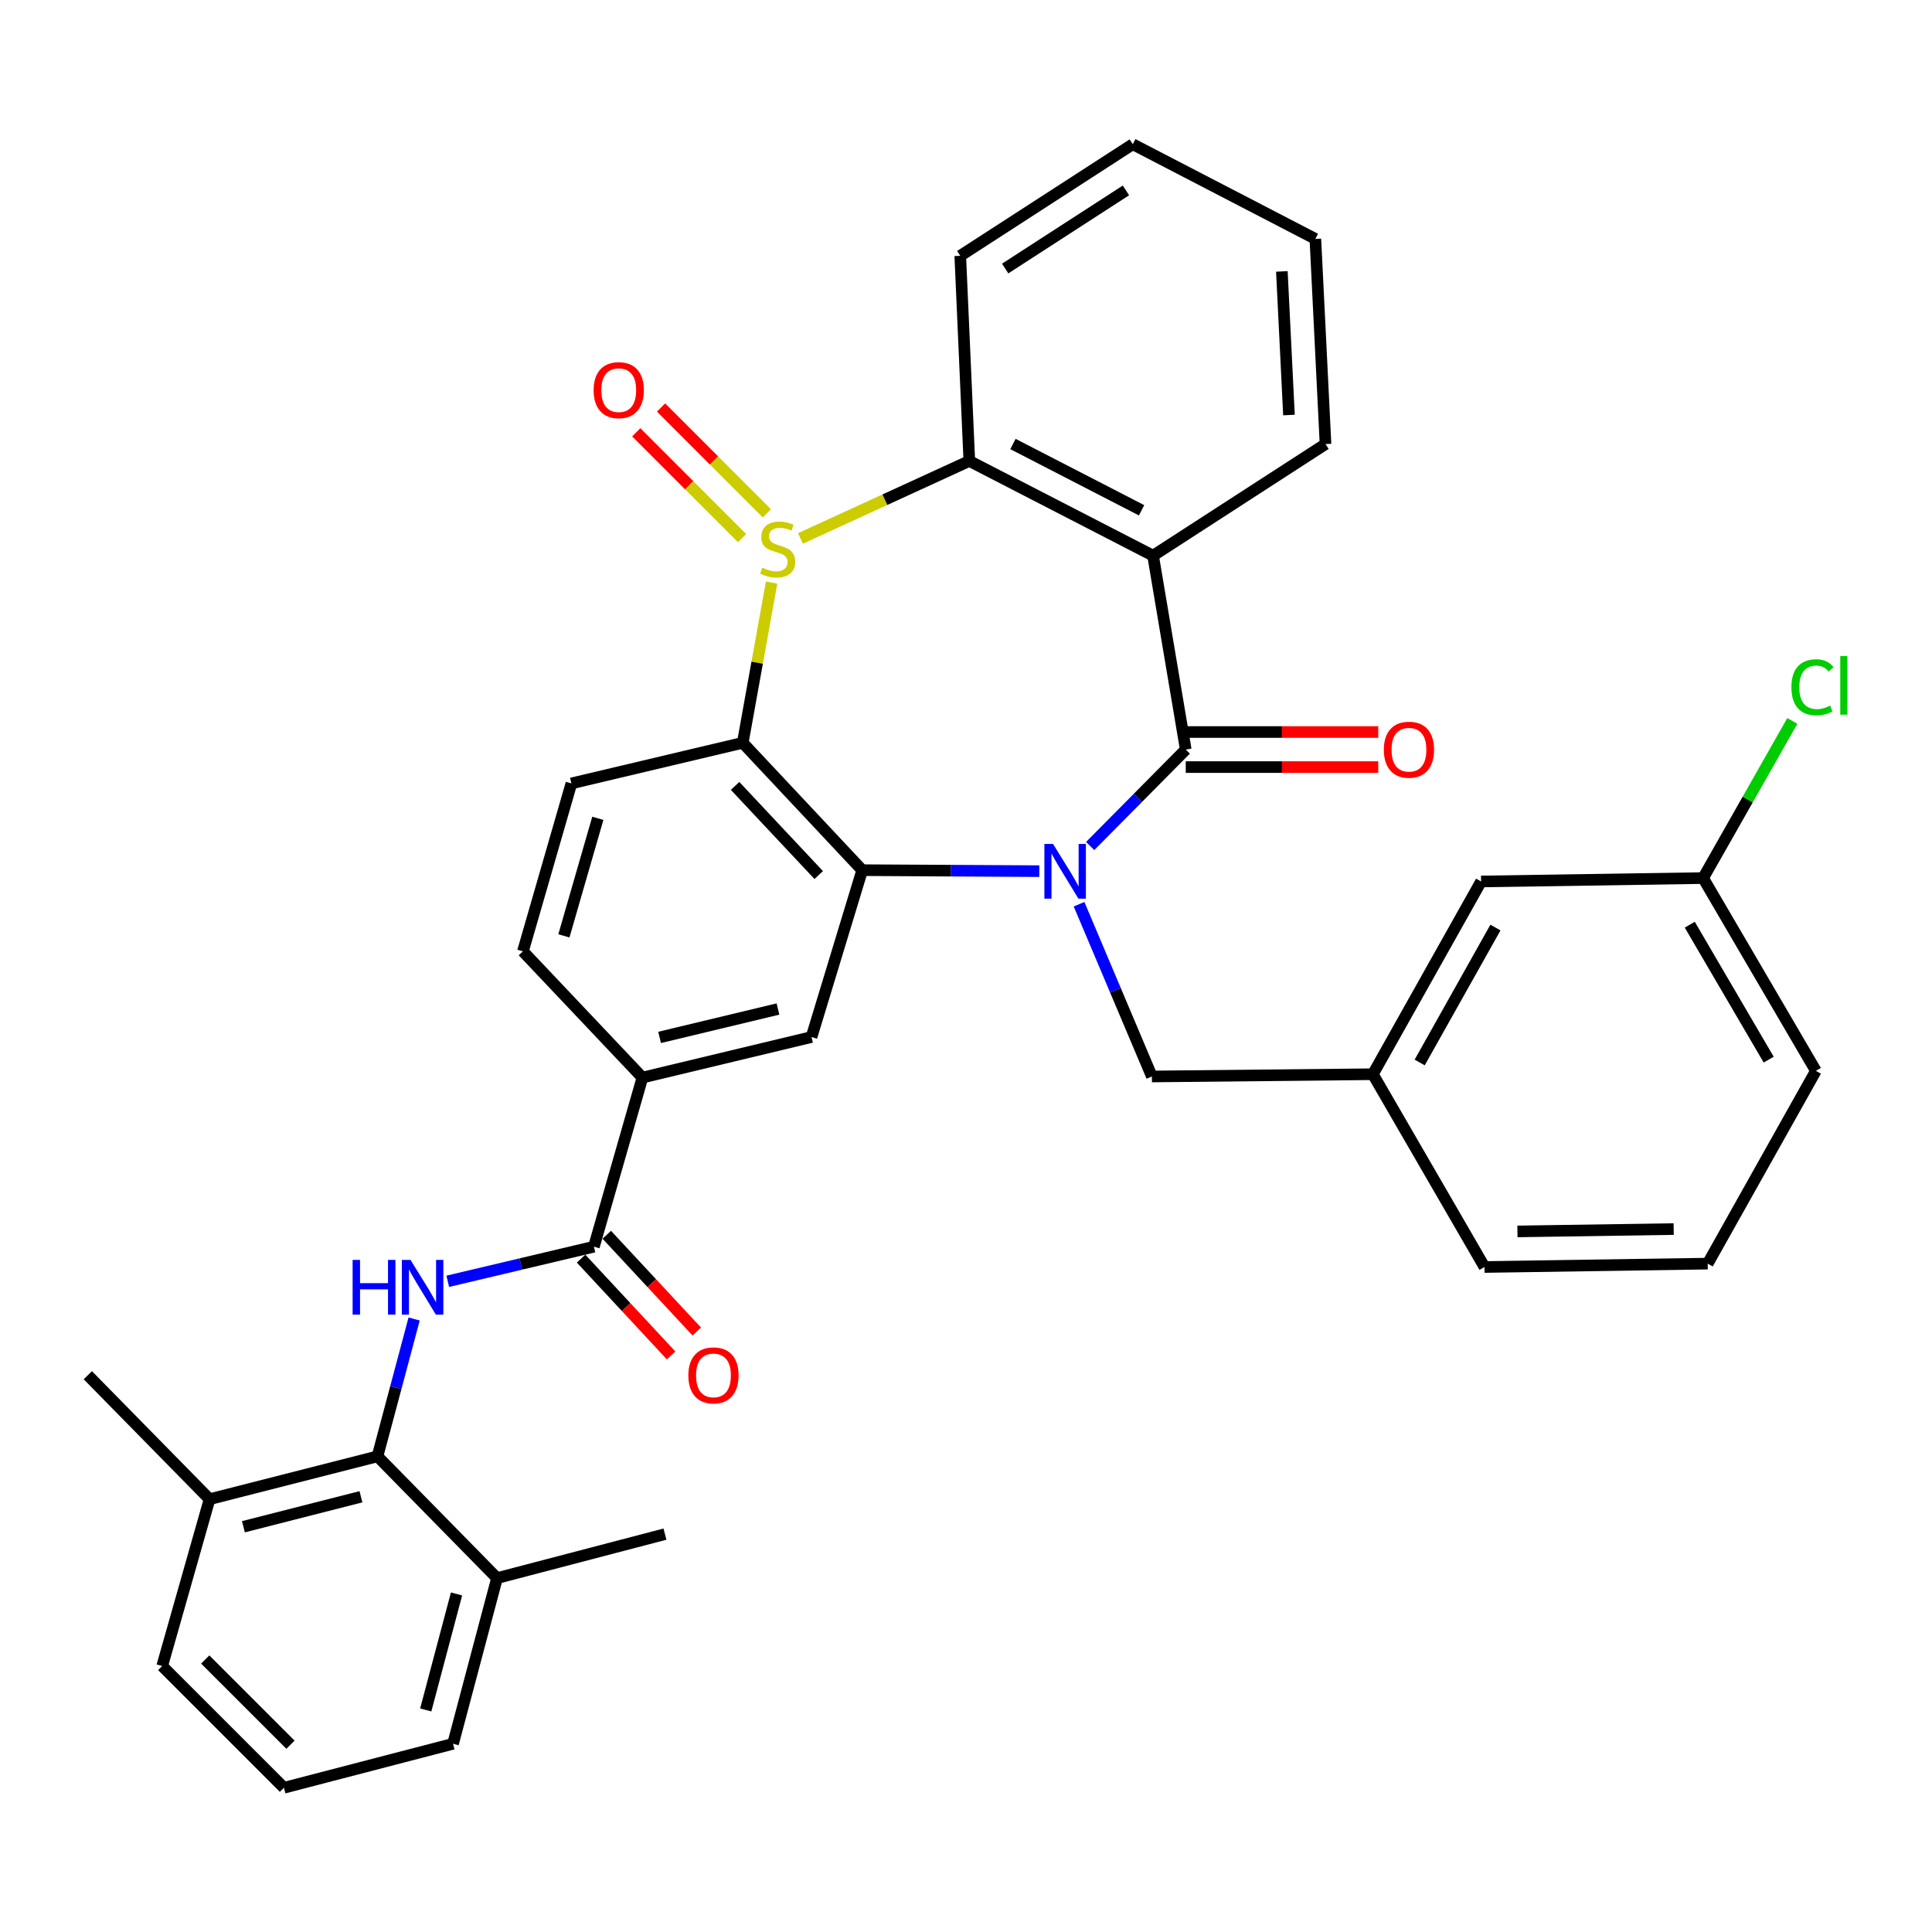 <?xml version='1.0' encoding='iso-8859-1'?>
<svg version='1.1' baseProfile='full'
              xmlns='http://www.w3.org/2000/svg'
                      xmlns:rdkit='http://www.rdkit.org/xml'
                      xmlns:xlink='http://www.w3.org/1999/xlink'
                  xml:space='preserve'
width='1000px' height='1000px' viewBox='0 0 1000 1000'>
<!-- END OF HEADER -->
<rect style='opacity:1.0;fill:#FFFFFF;stroke:none' width='1000' height='1000' x='0' y='0'> </rect>
<path class='bond-1' d='M 564.27,437.903 L 589.006,412.936' style='fill:none;fill-rule:evenodd;stroke:#0000FF;stroke-width:6px;stroke-linecap:butt;stroke-linejoin:miter;stroke-opacity:1' />
<path class='bond-1' d='M 589.006,412.936 L 613.742,387.968' style='fill:none;fill-rule:evenodd;stroke:#000000;stroke-width:6px;stroke-linecap:butt;stroke-linejoin:miter;stroke-opacity:1' />
<path class='bond-2' d='M 537.946,450.908 L 492.113,450.653' style='fill:none;fill-rule:evenodd;stroke:#0000FF;stroke-width:6px;stroke-linecap:butt;stroke-linejoin:miter;stroke-opacity:1' />
<path class='bond-2' d='M 492.113,450.653 L 446.279,450.397' style='fill:none;fill-rule:evenodd;stroke:#000000;stroke-width:6px;stroke-linecap:butt;stroke-linejoin:miter;stroke-opacity:1' />
<path class='bond-11' d='M 558.518,468.025 L 577.367,512.605' style='fill:none;fill-rule:evenodd;stroke:#0000FF;stroke-width:6px;stroke-linecap:butt;stroke-linejoin:miter;stroke-opacity:1' />
<path class='bond-11' d='M 577.367,512.605 L 596.216,557.186' style='fill:none;fill-rule:evenodd;stroke:#000000;stroke-width:6px;stroke-linecap:butt;stroke-linejoin:miter;stroke-opacity:1' />
<path class='bond-0' d='M 399.377,301.544 L 391.91,343.011' style='fill:none;fill-rule:evenodd;stroke:#CCCC00;stroke-width:6px;stroke-linecap:butt;stroke-linejoin:miter;stroke-opacity:1' />
<path class='bond-0' d='M 391.91,343.011 L 384.444,384.479' style='fill:none;fill-rule:evenodd;stroke:#000000;stroke-width:6px;stroke-linecap:butt;stroke-linejoin:miter;stroke-opacity:1' />
<path class='bond-13' d='M 396.944,265.709 L 369.553,238.318' style='fill:none;fill-rule:evenodd;stroke:#CCCC00;stroke-width:6px;stroke-linecap:butt;stroke-linejoin:miter;stroke-opacity:1' />
<path class='bond-13' d='M 369.553,238.318 L 342.162,210.927' style='fill:none;fill-rule:evenodd;stroke:#FF0000;stroke-width:6px;stroke-linecap:butt;stroke-linejoin:miter;stroke-opacity:1' />
<path class='bond-13' d='M 384.109,278.543 L 356.718,251.153' style='fill:none;fill-rule:evenodd;stroke:#CCCC00;stroke-width:6px;stroke-linecap:butt;stroke-linejoin:miter;stroke-opacity:1' />
<path class='bond-13' d='M 356.718,251.153 L 329.327,223.762' style='fill:none;fill-rule:evenodd;stroke:#FF0000;stroke-width:6px;stroke-linecap:butt;stroke-linejoin:miter;stroke-opacity:1' />
<path class='bond-35' d='M 414.323,278.696 L 458.022,258.646' style='fill:none;fill-rule:evenodd;stroke:#CCCC00;stroke-width:6px;stroke-linecap:butt;stroke-linejoin:miter;stroke-opacity:1' />
<path class='bond-35' d='M 458.022,258.646 L 501.72,238.596' style='fill:none;fill-rule:evenodd;stroke:#000000;stroke-width:6px;stroke-linecap:butt;stroke-linejoin:miter;stroke-opacity:1' />
<path class='bond-4' d='M 613.742,387.968 L 596.831,287.613' style='fill:none;fill-rule:evenodd;stroke:#000000;stroke-width:6px;stroke-linecap:butt;stroke-linejoin:miter;stroke-opacity:1' />
<path class='bond-14' d='M 613.742,397.044 L 663.563,397.044' style='fill:none;fill-rule:evenodd;stroke:#000000;stroke-width:6px;stroke-linecap:butt;stroke-linejoin:miter;stroke-opacity:1' />
<path class='bond-14' d='M 663.563,397.044 L 713.384,397.044' style='fill:none;fill-rule:evenodd;stroke:#FF0000;stroke-width:6px;stroke-linecap:butt;stroke-linejoin:miter;stroke-opacity:1' />
<path class='bond-14' d='M 613.742,378.893 L 663.563,378.893' style='fill:none;fill-rule:evenodd;stroke:#000000;stroke-width:6px;stroke-linecap:butt;stroke-linejoin:miter;stroke-opacity:1' />
<path class='bond-14' d='M 663.563,378.893 L 713.384,378.893' style='fill:none;fill-rule:evenodd;stroke:#FF0000;stroke-width:6px;stroke-linecap:butt;stroke-linejoin:miter;stroke-opacity:1' />
<path class='bond-3' d='M 446.279,450.397 L 384.444,384.479' style='fill:none;fill-rule:evenodd;stroke:#000000;stroke-width:6px;stroke-linecap:butt;stroke-linejoin:miter;stroke-opacity:1' />
<path class='bond-3' d='M 423.765,452.928 L 380.481,406.785' style='fill:none;fill-rule:evenodd;stroke:#000000;stroke-width:6px;stroke-linecap:butt;stroke-linejoin:miter;stroke-opacity:1' />
<path class='bond-8' d='M 446.279,450.397 L 420.04,536.766' style='fill:none;fill-rule:evenodd;stroke:#000000;stroke-width:6px;stroke-linecap:butt;stroke-linejoin:miter;stroke-opacity:1' />
<path class='bond-12' d='M 384.444,384.479 L 295.757,405.494' style='fill:none;fill-rule:evenodd;stroke:#000000;stroke-width:6px;stroke-linecap:butt;stroke-linejoin:miter;stroke-opacity:1' />
<path class='bond-5' d='M 596.831,287.613 L 501.72,238.596' style='fill:none;fill-rule:evenodd;stroke:#000000;stroke-width:6px;stroke-linecap:butt;stroke-linejoin:miter;stroke-opacity:1' />
<path class='bond-5' d='M 590.88,264.126 L 524.302,229.814' style='fill:none;fill-rule:evenodd;stroke:#000000;stroke-width:6px;stroke-linecap:butt;stroke-linejoin:miter;stroke-opacity:1' />
<path class='bond-20' d='M 596.831,287.613 L 686.083,229.853' style='fill:none;fill-rule:evenodd;stroke:#000000;stroke-width:6px;stroke-linecap:butt;stroke-linejoin:miter;stroke-opacity:1' />
<path class='bond-24' d='M 501.72,238.596 L 497.031,132.412' style='fill:none;fill-rule:evenodd;stroke:#000000;stroke-width:6px;stroke-linecap:butt;stroke-linejoin:miter;stroke-opacity:1' />
<path class='bond-6' d='M 231.754,663.201 L 269.584,654.245' style='fill:none;fill-rule:evenodd;stroke:#0000FF;stroke-width:6px;stroke-linecap:butt;stroke-linejoin:miter;stroke-opacity:1' />
<path class='bond-6' d='M 269.584,654.245 L 307.414,645.289' style='fill:none;fill-rule:evenodd;stroke:#000000;stroke-width:6px;stroke-linecap:butt;stroke-linejoin:miter;stroke-opacity:1' />
<path class='bond-9' d='M 214.353,682.708 L 204.868,718.26' style='fill:none;fill-rule:evenodd;stroke:#0000FF;stroke-width:6px;stroke-linecap:butt;stroke-linejoin:miter;stroke-opacity:1' />
<path class='bond-9' d='M 204.868,718.26 L 195.382,753.811' style='fill:none;fill-rule:evenodd;stroke:#000000;stroke-width:6px;stroke-linecap:butt;stroke-linejoin:miter;stroke-opacity:1' />
<path class='bond-7' d='M 307.414,645.289 L 332.512,557.76' style='fill:none;fill-rule:evenodd;stroke:#000000;stroke-width:6px;stroke-linecap:butt;stroke-linejoin:miter;stroke-opacity:1' />
<path class='bond-15' d='M 300.768,651.469 L 324.07,676.522' style='fill:none;fill-rule:evenodd;stroke:#000000;stroke-width:6px;stroke-linecap:butt;stroke-linejoin:miter;stroke-opacity:1' />
<path class='bond-15' d='M 324.07,676.522 L 347.372,701.574' style='fill:none;fill-rule:evenodd;stroke:#FF0000;stroke-width:6px;stroke-linecap:butt;stroke-linejoin:miter;stroke-opacity:1' />
<path class='bond-15' d='M 314.059,639.108 L 337.361,664.16' style='fill:none;fill-rule:evenodd;stroke:#000000;stroke-width:6px;stroke-linecap:butt;stroke-linejoin:miter;stroke-opacity:1' />
<path class='bond-15' d='M 337.361,664.16 L 360.662,689.212' style='fill:none;fill-rule:evenodd;stroke:#FF0000;stroke-width:6px;stroke-linecap:butt;stroke-linejoin:miter;stroke-opacity:1' />
<path class='bond-10' d='M 420.04,536.766 L 332.512,557.76' style='fill:none;fill-rule:evenodd;stroke:#000000;stroke-width:6px;stroke-linecap:butt;stroke-linejoin:miter;stroke-opacity:1' />
<path class='bond-10' d='M 402.678,522.265 L 341.408,536.961' style='fill:none;fill-rule:evenodd;stroke:#000000;stroke-width:6px;stroke-linecap:butt;stroke-linejoin:miter;stroke-opacity:1' />
<path class='bond-17' d='M 195.382,753.811 L 108.469,775.976' style='fill:none;fill-rule:evenodd;stroke:#000000;stroke-width:6px;stroke-linecap:butt;stroke-linejoin:miter;stroke-opacity:1' />
<path class='bond-17' d='M 186.83,774.724 L 125.991,790.239' style='fill:none;fill-rule:evenodd;stroke:#000000;stroke-width:6px;stroke-linecap:butt;stroke-linejoin:miter;stroke-opacity:1' />
<path class='bond-18' d='M 195.382,753.811 L 257.256,816.825' style='fill:none;fill-rule:evenodd;stroke:#000000;stroke-width:6px;stroke-linecap:butt;stroke-linejoin:miter;stroke-opacity:1' />
<path class='bond-16' d='M 332.512,557.76 L 270.668,492.407' style='fill:none;fill-rule:evenodd;stroke:#000000;stroke-width:6px;stroke-linecap:butt;stroke-linejoin:miter;stroke-opacity:1' />
<path class='bond-19' d='M 596.216,557.186 L 710.597,556.016' style='fill:none;fill-rule:evenodd;stroke:#000000;stroke-width:6px;stroke-linecap:butt;stroke-linejoin:miter;stroke-opacity:1' />
<path class='bond-36' d='M 295.757,405.494 L 270.668,492.407' style='fill:none;fill-rule:evenodd;stroke:#000000;stroke-width:6px;stroke-linecap:butt;stroke-linejoin:miter;stroke-opacity:1' />
<path class='bond-36' d='M 309.432,423.565 L 291.87,484.404' style='fill:none;fill-rule:evenodd;stroke:#000000;stroke-width:6px;stroke-linecap:butt;stroke-linejoin:miter;stroke-opacity:1' />
<path class='bond-27' d='M 108.469,775.976 L 83.945,862.334' style='fill:none;fill-rule:evenodd;stroke:#000000;stroke-width:6px;stroke-linecap:butt;stroke-linejoin:miter;stroke-opacity:1' />
<path class='bond-31' d='M 108.469,775.976 L 45.455,711.812' style='fill:none;fill-rule:evenodd;stroke:#000000;stroke-width:6px;stroke-linecap:butt;stroke-linejoin:miter;stroke-opacity:1' />
<path class='bond-28' d='M 257.256,816.825 L 234.497,902.579' style='fill:none;fill-rule:evenodd;stroke:#000000;stroke-width:6px;stroke-linecap:butt;stroke-linejoin:miter;stroke-opacity:1' />
<path class='bond-28' d='M 236.299,825.032 L 220.367,885.06' style='fill:none;fill-rule:evenodd;stroke:#000000;stroke-width:6px;stroke-linecap:butt;stroke-linejoin:miter;stroke-opacity:1' />
<path class='bond-30' d='M 257.256,816.825 L 344.179,794.066' style='fill:none;fill-rule:evenodd;stroke:#000000;stroke-width:6px;stroke-linecap:butt;stroke-linejoin:miter;stroke-opacity:1' />
<path class='bond-21' d='M 710.597,556.016 L 766.613,456.246' style='fill:none;fill-rule:evenodd;stroke:#000000;stroke-width:6px;stroke-linecap:butt;stroke-linejoin:miter;stroke-opacity:1' />
<path class='bond-21' d='M 734.827,549.937 L 774.038,480.098' style='fill:none;fill-rule:evenodd;stroke:#000000;stroke-width:6px;stroke-linecap:butt;stroke-linejoin:miter;stroke-opacity:1' />
<path class='bond-29' d='M 710.597,556.016 L 768.368,655.796' style='fill:none;fill-rule:evenodd;stroke:#000000;stroke-width:6px;stroke-linecap:butt;stroke-linejoin:miter;stroke-opacity:1' />
<path class='bond-33' d='M 686.083,229.853 L 680.83,123.66' style='fill:none;fill-rule:evenodd;stroke:#000000;stroke-width:6px;stroke-linecap:butt;stroke-linejoin:miter;stroke-opacity:1' />
<path class='bond-33' d='M 667.167,214.821 L 663.489,140.485' style='fill:none;fill-rule:evenodd;stroke:#000000;stroke-width:6px;stroke-linecap:butt;stroke-linejoin:miter;stroke-opacity:1' />
<path class='bond-22' d='M 766.613,456.246 L 881.529,454.491' style='fill:none;fill-rule:evenodd;stroke:#000000;stroke-width:6px;stroke-linecap:butt;stroke-linejoin:miter;stroke-opacity:1' />
<path class='bond-23' d='M 881.529,454.491 L 904.615,413.82' style='fill:none;fill-rule:evenodd;stroke:#000000;stroke-width:6px;stroke-linecap:butt;stroke-linejoin:miter;stroke-opacity:1' />
<path class='bond-23' d='M 904.615,413.82 L 927.701,373.149' style='fill:none;fill-rule:evenodd;stroke:#00CC00;stroke-width:6px;stroke-linecap:butt;stroke-linejoin:miter;stroke-opacity:1' />
<path class='bond-37' d='M 881.529,454.491 L 939.895,554.271' style='fill:none;fill-rule:evenodd;stroke:#000000;stroke-width:6px;stroke-linecap:butt;stroke-linejoin:miter;stroke-opacity:1' />
<path class='bond-37' d='M 874.617,478.623 L 915.472,548.469' style='fill:none;fill-rule:evenodd;stroke:#000000;stroke-width:6px;stroke-linecap:butt;stroke-linejoin:miter;stroke-opacity:1' />
<path class='bond-38' d='M 497.031,132.412 L 586.324,74.652' style='fill:none;fill-rule:evenodd;stroke:#000000;stroke-width:6px;stroke-linecap:butt;stroke-linejoin:miter;stroke-opacity:1' />
<path class='bond-38' d='M 520.283,138.989 L 582.788,98.556' style='fill:none;fill-rule:evenodd;stroke:#000000;stroke-width:6px;stroke-linecap:butt;stroke-linejoin:miter;stroke-opacity:1' />
<path class='bond-25' d='M 146.969,925.348 L 234.497,902.579' style='fill:none;fill-rule:evenodd;stroke:#000000;stroke-width:6px;stroke-linecap:butt;stroke-linejoin:miter;stroke-opacity:1' />
<path class='bond-39' d='M 146.969,925.348 L 83.945,862.334' style='fill:none;fill-rule:evenodd;stroke:#000000;stroke-width:6px;stroke-linecap:butt;stroke-linejoin:miter;stroke-opacity:1' />
<path class='bond-39' d='M 150.349,903.06 L 106.232,858.95' style='fill:none;fill-rule:evenodd;stroke:#000000;stroke-width:6px;stroke-linecap:butt;stroke-linejoin:miter;stroke-opacity:1' />
<path class='bond-26' d='M 883.899,654.051 L 768.368,655.796' style='fill:none;fill-rule:evenodd;stroke:#000000;stroke-width:6px;stroke-linecap:butt;stroke-linejoin:miter;stroke-opacity:1' />
<path class='bond-26' d='M 866.295,636.164 L 785.423,637.385' style='fill:none;fill-rule:evenodd;stroke:#000000;stroke-width:6px;stroke-linecap:butt;stroke-linejoin:miter;stroke-opacity:1' />
<path class='bond-32' d='M 883.899,654.051 L 939.895,554.271' style='fill:none;fill-rule:evenodd;stroke:#000000;stroke-width:6px;stroke-linecap:butt;stroke-linejoin:miter;stroke-opacity:1' />
<path class='bond-34' d='M 680.83,123.66 L 586.324,74.652' style='fill:none;fill-rule:evenodd;stroke:#000000;stroke-width:6px;stroke-linecap:butt;stroke-linejoin:miter;stroke-opacity:1' />
<path  class='atom-0' d='M 545.052 436.822
L 554.332 451.822
Q 555.252 453.302, 556.732 455.982
Q 558.212 458.662, 558.292 458.822
L 558.292 436.822
L 562.052 436.822
L 562.052 465.142
L 558.172 465.142
L 548.212 448.742
Q 547.052 446.822, 545.812 444.622
Q 544.612 442.422, 544.252 441.742
L 544.252 465.142
L 540.572 465.142
L 540.572 436.822
L 545.052 436.822
' fill='#0000FF'/>
<path  class='atom-1' d='M 394.515 293.834
Q 394.835 293.954, 396.155 294.514
Q 397.475 295.074, 398.915 295.434
Q 400.395 295.754, 401.835 295.754
Q 404.515 295.754, 406.075 294.474
Q 407.635 293.154, 407.635 290.874
Q 407.635 289.314, 406.835 288.354
Q 406.075 287.394, 404.875 286.874
Q 403.675 286.354, 401.675 285.754
Q 399.155 284.994, 397.635 284.274
Q 396.155 283.554, 395.075 282.034
Q 394.035 280.514, 394.035 277.954
Q 394.035 274.394, 396.435 272.194
Q 398.875 269.994, 403.675 269.994
Q 406.955 269.994, 410.675 271.554
L 409.755 274.634
Q 406.355 273.234, 403.795 273.234
Q 401.035 273.234, 399.515 274.394
Q 397.995 275.514, 398.035 277.474
Q 398.035 278.994, 398.795 279.914
Q 399.595 280.834, 400.715 281.354
Q 401.875 281.874, 403.795 282.474
Q 406.355 283.274, 407.875 284.074
Q 409.395 284.874, 410.475 286.514
Q 411.595 288.114, 411.595 290.874
Q 411.595 294.794, 408.955 296.914
Q 406.355 298.994, 401.995 298.994
Q 399.475 298.994, 397.555 298.434
Q 395.675 297.914, 393.435 296.994
L 394.515 293.834
' fill='#CCCC00'/>
<path  class='atom-7' d='M 182.516 652.123
L 186.356 652.123
L 186.356 664.163
L 200.836 664.163
L 200.836 652.123
L 204.676 652.123
L 204.676 680.443
L 200.836 680.443
L 200.836 667.363
L 186.356 667.363
L 186.356 680.443
L 182.516 680.443
L 182.516 652.123
' fill='#0000FF'/>
<path  class='atom-7' d='M 212.476 652.123
L 221.756 667.123
Q 222.676 668.603, 224.156 671.283
Q 225.636 673.963, 225.716 674.123
L 225.716 652.123
L 229.476 652.123
L 229.476 680.443
L 225.596 680.443
L 215.636 664.043
Q 214.476 662.123, 213.236 659.923
Q 212.036 657.723, 211.676 657.043
L 211.676 680.443
L 207.996 680.443
L 207.996 652.123
L 212.476 652.123
' fill='#0000FF'/>
<path  class='atom-14' d='M 307.26 201.94
Q 307.26 195.14, 310.62 191.34
Q 313.98 187.54, 320.26 187.54
Q 326.54 187.54, 329.9 191.34
Q 333.26 195.14, 333.26 201.94
Q 333.26 208.82, 329.86 212.74
Q 326.46 216.62, 320.26 216.62
Q 314.02 216.62, 310.62 212.74
Q 307.26 208.86, 307.26 201.94
M 320.26 213.42
Q 324.58 213.42, 326.9 210.54
Q 329.26 207.62, 329.26 201.94
Q 329.26 196.38, 326.9 193.58
Q 324.58 190.74, 320.26 190.74
Q 315.94 190.74, 313.58 193.54
Q 311.26 196.34, 311.26 201.94
Q 311.26 207.66, 313.58 210.54
Q 315.94 213.42, 320.26 213.42
' fill='#FF0000'/>
<path  class='atom-15' d='M 716.273 388.048
Q 716.273 381.248, 719.633 377.448
Q 722.993 373.648, 729.273 373.648
Q 735.553 373.648, 738.913 377.448
Q 742.273 381.248, 742.273 388.048
Q 742.273 394.928, 738.873 398.848
Q 735.473 402.728, 729.273 402.728
Q 723.033 402.728, 719.633 398.848
Q 716.273 394.968, 716.273 388.048
M 729.273 399.528
Q 733.593 399.528, 735.913 396.648
Q 738.273 393.728, 738.273 388.048
Q 738.273 382.488, 735.913 379.688
Q 733.593 376.848, 729.273 376.848
Q 724.953 376.848, 722.593 379.648
Q 720.273 382.448, 720.273 388.048
Q 720.273 393.768, 722.593 396.648
Q 724.953 399.528, 729.273 399.528
' fill='#FF0000'/>
<path  class='atom-16' d='M 356.288 711.892
Q 356.288 705.092, 359.648 701.292
Q 363.008 697.492, 369.288 697.492
Q 375.568 697.492, 378.928 701.292
Q 382.288 705.092, 382.288 711.892
Q 382.288 718.772, 378.888 722.692
Q 375.488 726.572, 369.288 726.572
Q 363.048 726.572, 359.648 722.692
Q 356.288 718.812, 356.288 711.892
M 369.288 723.372
Q 373.608 723.372, 375.928 720.492
Q 378.288 717.572, 378.288 711.892
Q 378.288 706.332, 375.928 703.532
Q 373.608 700.692, 369.288 700.692
Q 364.968 700.692, 362.608 703.492
Q 360.288 706.292, 360.288 711.892
Q 360.288 717.612, 362.608 720.492
Q 364.968 723.372, 369.288 723.372
' fill='#FF0000'/>
<path  class='atom-24' d='M 927.23 355.722
Q 927.23 348.682, 930.51 345.002
Q 933.83 341.282, 940.11 341.282
Q 945.95 341.282, 949.07 345.402
L 946.43 347.562
Q 944.15 344.562, 940.11 344.562
Q 935.83 344.562, 933.55 347.442
Q 931.31 350.282, 931.31 355.722
Q 931.31 361.322, 933.63 364.202
Q 935.99 367.082, 940.55 367.082
Q 943.67 367.082, 947.31 365.202
L 948.43 368.202
Q 946.95 369.162, 944.71 369.722
Q 942.47 370.282, 939.99 370.282
Q 933.83 370.282, 930.51 366.522
Q 927.23 362.762, 927.23 355.722
' fill='#00CC00'/>
<path  class='atom-24' d='M 952.51 339.562
L 956.19 339.562
L 956.19 369.922
L 952.51 369.922
L 952.51 339.562
' fill='#00CC00'/>
</svg>
